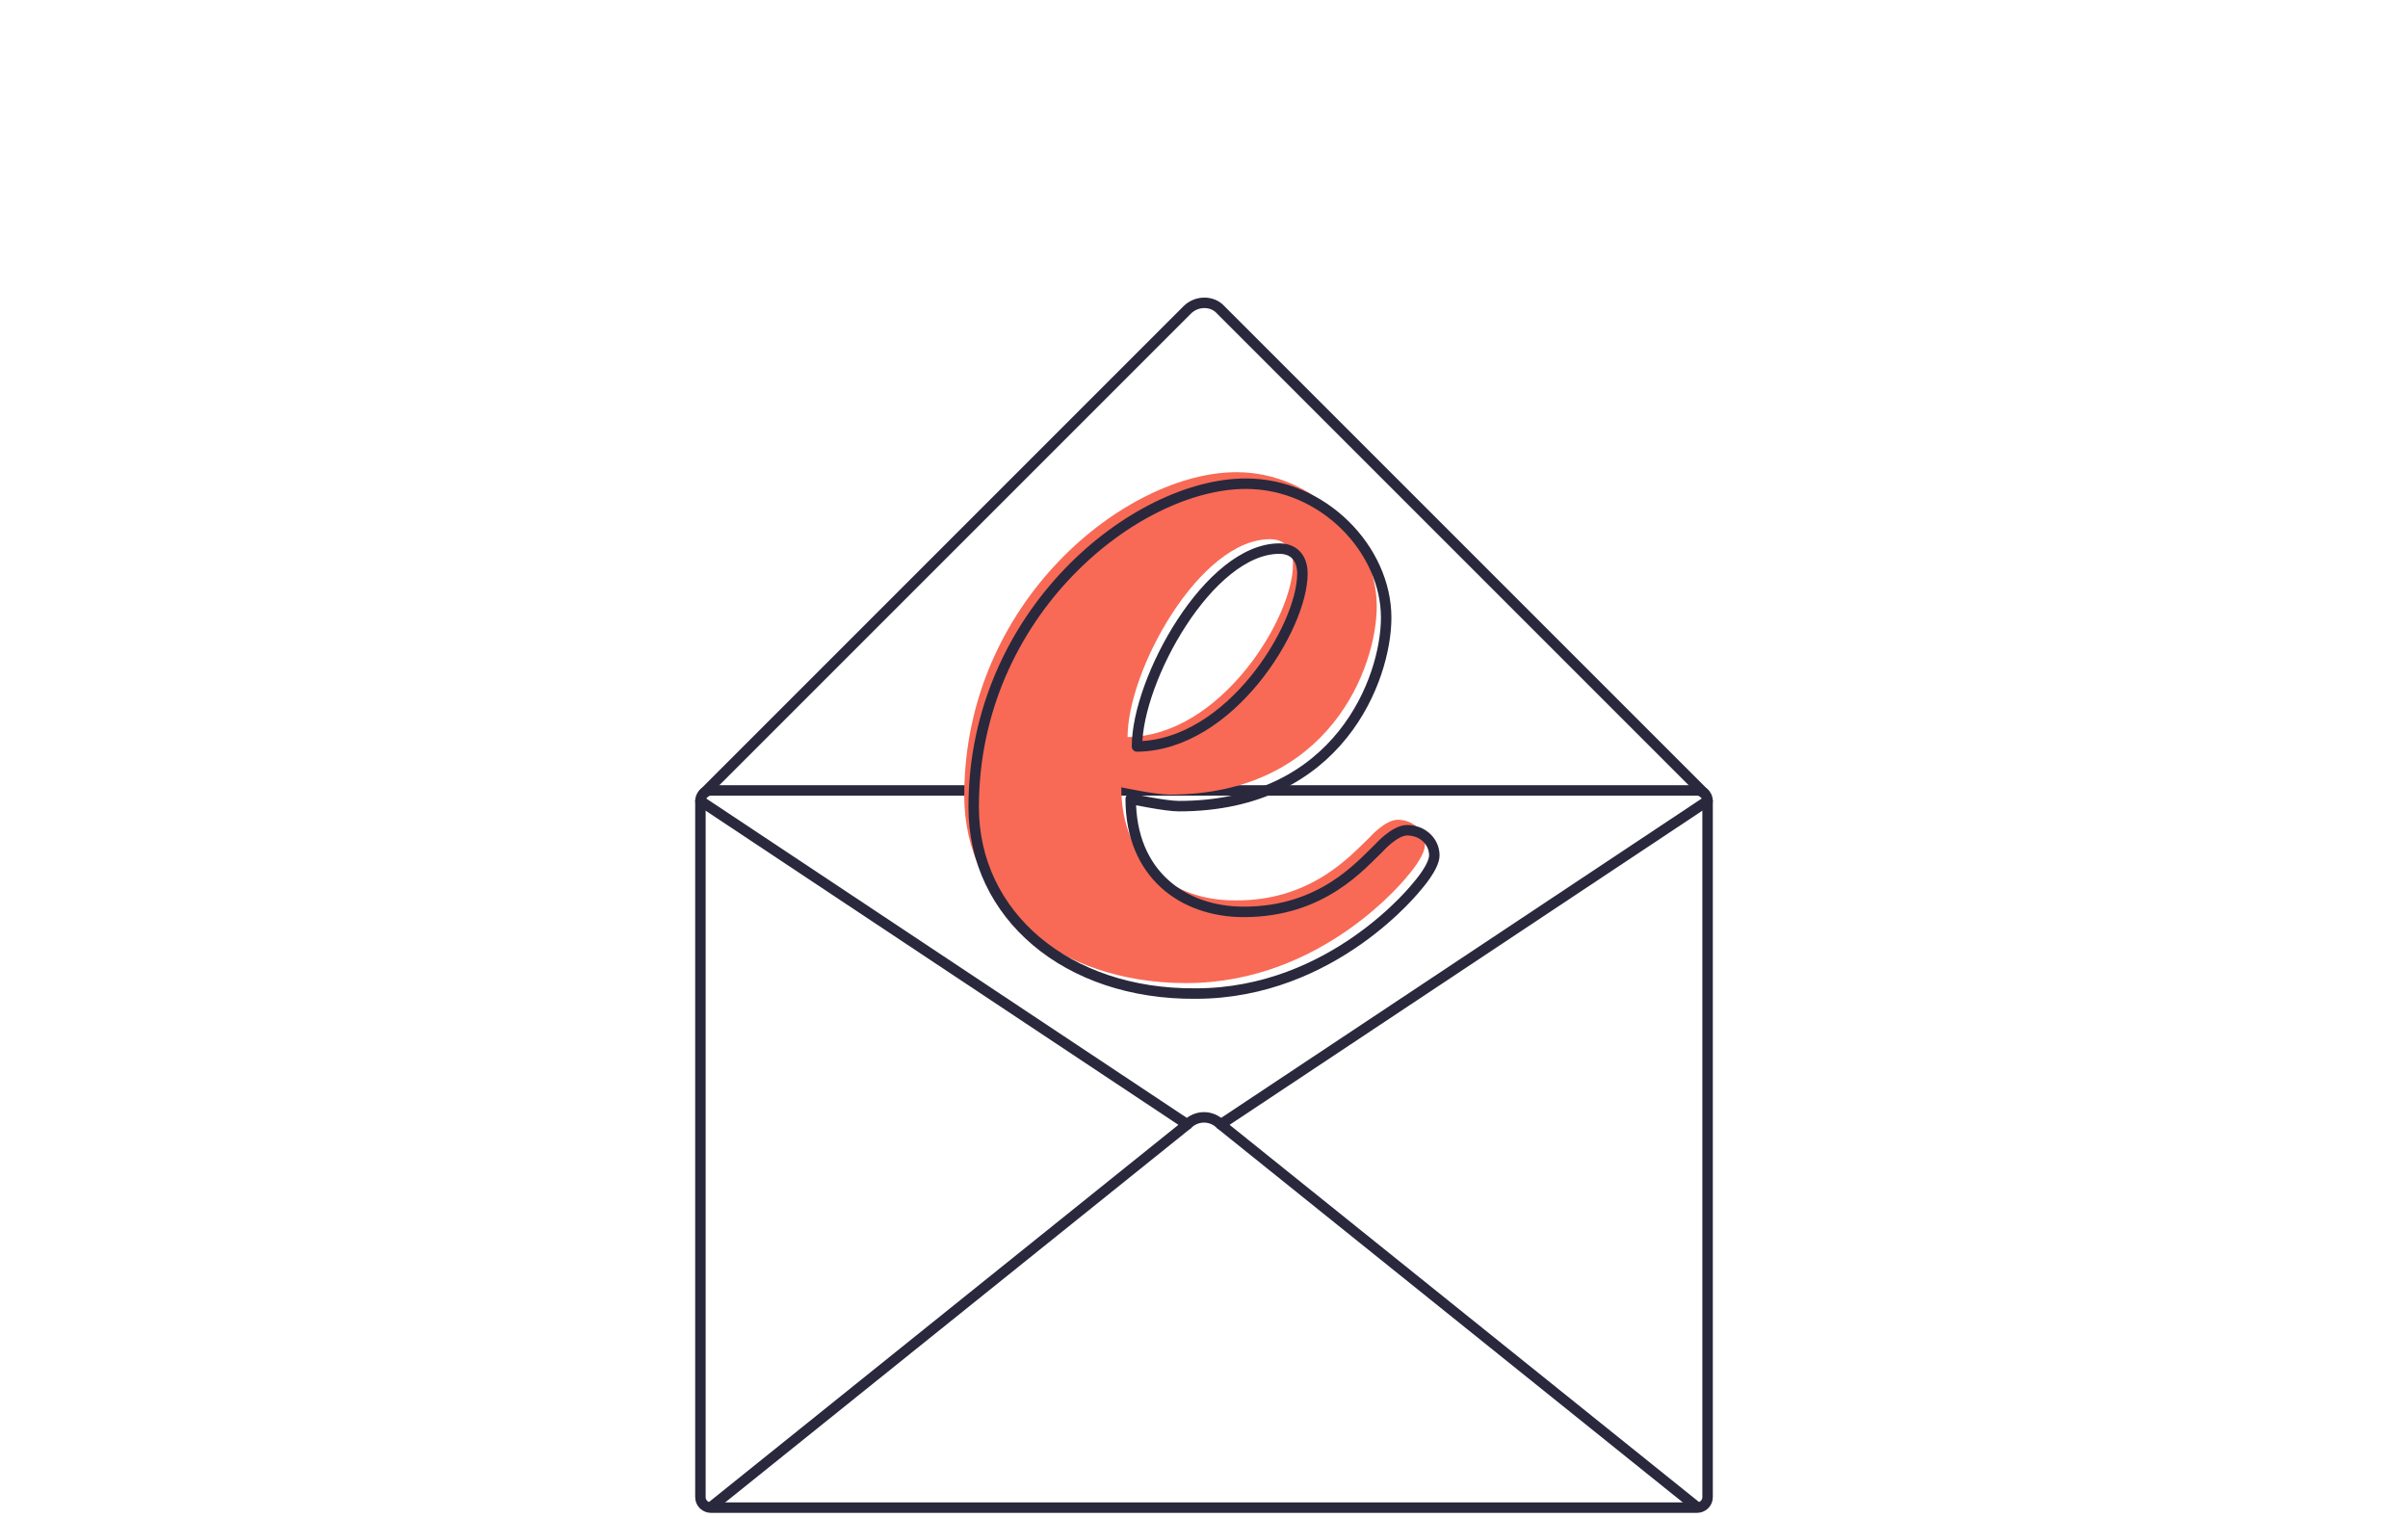 <?xml version="1.0" encoding="UTF-8"?>
<!-- Generator: Adobe Illustrator 26.1.0, SVG Export Plug-In . SVG Version: 6.00 Build 0)  -->
<svg xmlns="http://www.w3.org/2000/svg" xmlns:xlink="http://www.w3.org/1999/xlink" version="1.1" id="Layer_1" x="0px" y="0px" viewBox="0 0 230 145" style="enable-background:new 0 0 230 145;" xml:space="preserve">
<style type="text/css">
	.st0{fill:#FFFFFF;}
	.st1{fill:none;stroke:#2A283C;stroke-linecap:round;stroke-linejoin:round;stroke-miterlimit:10;}
	.st2{fill:#F86A56;}
</style>
<g id="white">
	<rect class="st0" width="230" height="145"></rect>
</g>
<g id="Art">
	<g>
		<g>
			<path class="st1" d="M162.1,144H67.9c-0.5,0-1-0.4-1-1V76.5c0-0.5,0.4-1,1-1h94.2c0.5,0,1,0.4,1,1V143     C163.1,143.6,162.6,144,162.1,144z"></path>
			<path class="st1" d="M68.1,143.8l45.3-36.4c0.9-0.9,2.3-0.9,3.2,0l45.3,36.4"></path>
			<path class="st1" d="M67.2,75.8l46.2-46.2c0.9-0.9,2.4-0.9,3.2,0l46.2,46.2"></path>
			<line class="st1" x1="116.6" y1="107.4" x2="163.1" y2="76.5"></line>
			<line class="st1" x1="113.4" y1="107.4" x2="66.9" y2="76.5"></line>
		</g>
		<g>
			<path class="st2" d="M130.8,80c0,0,1.5-1.7,2.7-1.7c1.5,0,2.6,1.1,2.6,2.4c0,1.1-1.6,2.9-1.6,2.9s-8,10.3-21.2,10.3     c-12.3,0-21.2-7.5-21.2-17.9c0-18.6,15.5-30.9,26-30.9c7.4,0,13.4,6.3,13.4,12.8c0,5.8-4.5,18-19.8,18c-1.3,0-4.6-0.7-4.6-0.7     c0,7.2,5,10.8,10.8,10.8C125.3,86.1,129.1,81.6,130.8,80z M123.5,53.9c0-1.6-0.9-2.4-2.2-2.4c-6.7,0-13.6,12.5-13.6,18.9     C116.6,70.3,123.5,59,123.5,53.9z"></path>
		</g>
		<g>
			<path class="st1" d="M131.7,81c0,0,1.5-1.7,2.7-1.7c1.5,0,2.6,1.1,2.6,2.4c0,1.1-1.6,2.9-1.6,2.9s-8,10.3-21.2,10.3     C101.9,95,93,87.4,93,77.1c0-18.6,15.5-30.9,26-30.9c7.4,0,13.4,6.3,13.4,12.8c0,5.8-4.5,18-19.8,18c-1.3,0-4.6-0.7-4.6-0.7     c0,7.2,5,10.8,10.8,10.8C126.3,87.1,130,82.6,131.7,81z M124.4,54.8c0-1.6-0.9-2.4-2.2-2.4c-6.7,0-13.6,12.5-13.6,18.9     C117.5,71.2,124.4,59.9,124.4,54.8z"></path>
		</g>
	</g>
</g>
</svg>
